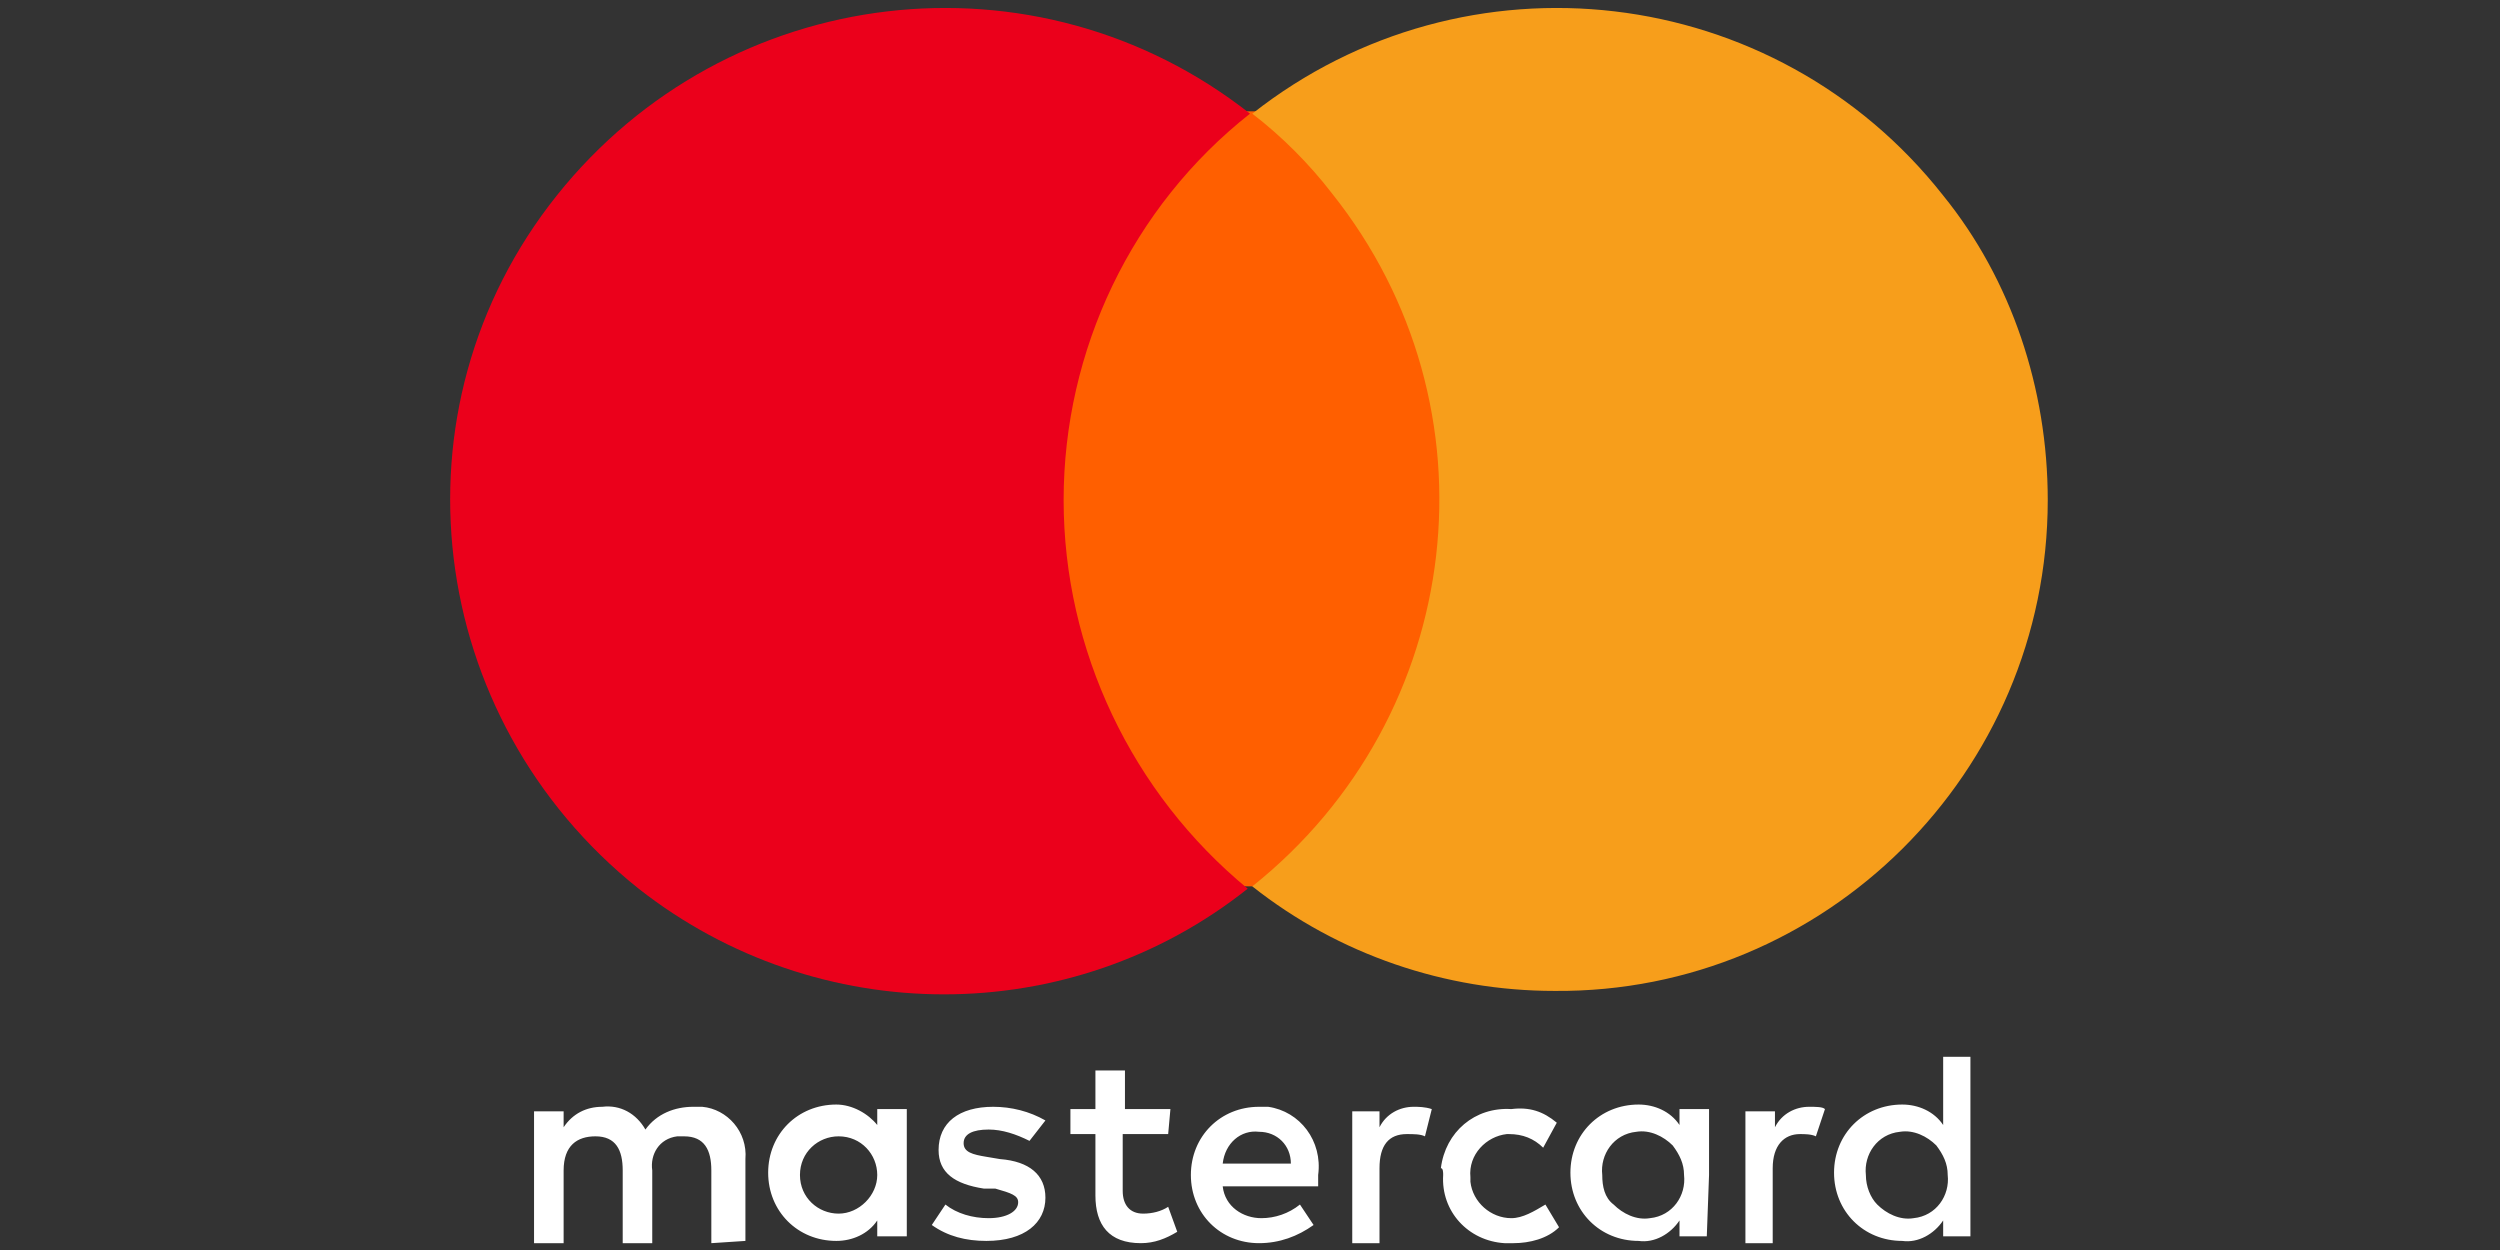 <svg width="60" height="30" viewBox="0 0 60 30" fill="none" xmlns="http://www.w3.org/2000/svg">
<rect x="0" y="0" width="60" height="30" fill="#333333" stroke="none"/>
<path d="M17.89 29.782V27.818C17.945 27.163 17.454 26.618 16.854 26.563C16.799 26.563 16.745 26.563 16.636 26.563C16.199 26.563 15.763 26.727 15.49 27.109C15.272 26.727 14.89 26.509 14.454 26.563C14.072 26.563 13.745 26.727 13.527 27.054V26.672H12.817V29.836H13.527V28.091C13.527 27.491 13.854 27.272 14.29 27.272C14.781 27.272 14.945 27.6 14.945 28.091V29.836H15.654V28.091C15.599 27.709 15.817 27.327 16.254 27.272C16.308 27.272 16.363 27.272 16.417 27.272C16.908 27.272 17.072 27.6 17.072 28.091V29.836L17.89 29.782ZM28.09 26.618H26.999V25.691H26.29V26.618H25.69V27.218H26.29V28.691C26.29 29.4 26.617 29.836 27.381 29.836C27.708 29.836 27.981 29.727 28.254 29.563L28.036 28.963C27.872 29.072 27.654 29.127 27.436 29.127C27.108 29.127 26.945 28.909 26.945 28.581V27.218H28.036L28.09 26.618ZM33.926 26.563C33.599 26.563 33.272 26.727 33.108 27.054V26.672H32.454V29.836H33.108V28.036C33.108 27.491 33.327 27.218 33.763 27.218C33.926 27.218 34.09 27.218 34.199 27.272L34.363 26.618C34.199 26.563 34.036 26.563 33.926 26.563ZM25.09 26.891C24.708 26.672 24.272 26.563 23.836 26.563C23.017 26.563 22.526 26.945 22.526 27.6C22.526 28.145 22.908 28.418 23.617 28.527H23.89C24.272 28.636 24.436 28.691 24.436 28.854C24.436 29.072 24.163 29.236 23.727 29.236C23.345 29.236 22.963 29.127 22.69 28.909L22.363 29.4C22.745 29.672 23.181 29.782 23.672 29.782C24.599 29.782 25.09 29.345 25.09 28.745C25.09 28.2 24.708 27.872 23.999 27.818L23.672 27.763C23.345 27.709 23.127 27.654 23.127 27.436C23.127 27.218 23.345 27.109 23.727 27.109C24.054 27.109 24.381 27.218 24.708 27.381L25.09 26.891ZM43.417 26.563C43.09 26.563 42.763 26.727 42.599 27.054V26.672H41.89V29.836H42.545V28.036C42.545 27.491 42.817 27.218 43.199 27.218C43.308 27.218 43.472 27.218 43.581 27.272L43.799 26.618C43.745 26.563 43.581 26.563 43.417 26.563ZM34.636 28.2C34.581 29.072 35.236 29.782 36.108 29.836C36.163 29.836 36.272 29.836 36.327 29.836C36.708 29.836 37.145 29.727 37.417 29.454L37.09 28.909C36.817 29.072 36.545 29.236 36.272 29.236C35.781 29.236 35.345 28.854 35.29 28.363C35.29 28.309 35.29 28.254 35.29 28.254C35.236 27.709 35.672 27.272 36.163 27.218C36.163 27.218 36.163 27.218 36.217 27.218C36.545 27.218 36.817 27.327 37.036 27.545L37.363 26.945C37.036 26.672 36.708 26.563 36.272 26.618C35.399 26.563 34.69 27.163 34.581 28.036C34.636 28.036 34.636 28.145 34.636 28.2ZM41.017 28.2V26.618H40.308V27C40.09 26.672 39.708 26.509 39.327 26.509C38.399 26.509 37.69 27.218 37.69 28.145C37.69 29.072 38.399 29.782 39.327 29.782C39.708 29.836 40.09 29.618 40.308 29.291V29.672H40.963L41.017 28.2ZM38.454 28.2C38.399 27.709 38.727 27.218 39.272 27.163C39.599 27.109 39.926 27.272 40.145 27.491C40.308 27.709 40.417 27.927 40.417 28.2C40.472 28.691 40.145 29.181 39.599 29.236C39.272 29.291 38.945 29.127 38.727 28.909C38.508 28.745 38.454 28.472 38.454 28.2ZM30.217 26.563C29.29 26.563 28.581 27.272 28.581 28.2C28.581 29.127 29.29 29.836 30.217 29.836C30.708 29.836 31.145 29.672 31.526 29.4L31.199 28.909C30.927 29.127 30.599 29.236 30.272 29.236C29.836 29.236 29.399 28.963 29.345 28.472H31.636V28.2C31.745 27.381 31.199 26.672 30.436 26.563C30.381 26.563 30.272 26.563 30.217 26.563ZM30.217 27.163C30.654 27.163 30.981 27.491 30.981 27.927H29.345C29.399 27.436 29.781 27.109 30.217 27.163ZM47.29 28.2V25.363H46.636V27C46.417 26.672 46.036 26.509 45.654 26.509C44.727 26.509 44.017 27.218 44.017 28.145C44.017 29.072 44.727 29.782 45.654 29.782C46.036 29.836 46.417 29.618 46.636 29.291V29.672H47.29C47.29 29.782 47.29 28.2 47.29 28.2ZM44.781 28.2C44.727 27.709 45.054 27.218 45.599 27.163C45.926 27.109 46.254 27.272 46.472 27.491C46.636 27.709 46.745 27.927 46.745 28.2C46.799 28.691 46.472 29.181 45.926 29.236C45.599 29.291 45.272 29.127 45.054 28.909C44.89 28.745 44.781 28.472 44.781 28.2ZM21.763 28.2V26.618H21.054V27C20.836 26.727 20.454 26.509 20.072 26.509C19.145 26.509 18.436 27.218 18.436 28.145C18.436 29.072 19.145 29.782 20.072 29.782C20.454 29.782 20.836 29.618 21.054 29.291V29.672H21.763C21.763 29.782 21.763 28.2 21.763 28.2ZM19.199 28.2C19.199 27.654 19.636 27.272 20.127 27.272C20.672 27.272 21.054 27.709 21.054 28.2C21.054 28.691 20.617 29.127 20.127 29.127C19.636 29.127 19.199 28.745 19.199 28.2Z" fill="white"/>
<path d="M35.181 2.672H24.817V21.272H35.181V2.672Z" fill="#FF5F00"/>
<path d="M25.527 12.001C25.527 8.401 27.163 4.964 30 2.728C24.872 -1.308 17.454 -0.436 13.363 4.692C9.272 9.819 10.2 17.237 15.327 21.328C19.636 24.71 25.691 24.71 29.945 21.328C27.163 19.037 25.527 15.601 25.527 12.001Z" fill="#EB001B"/>
<path d="M49.146 12.001C49.146 18.546 43.8 23.837 37.309 23.782C34.691 23.782 32.127 22.91 30.055 21.273C35.182 17.183 36.055 9.764 31.964 4.637C31.418 3.928 30.764 3.273 30.055 2.728C35.182 -1.308 42.6 -0.436 46.636 4.692C48.273 6.71 49.146 9.328 49.146 12.001Z" fill="#F79E1B"/>
</svg>
